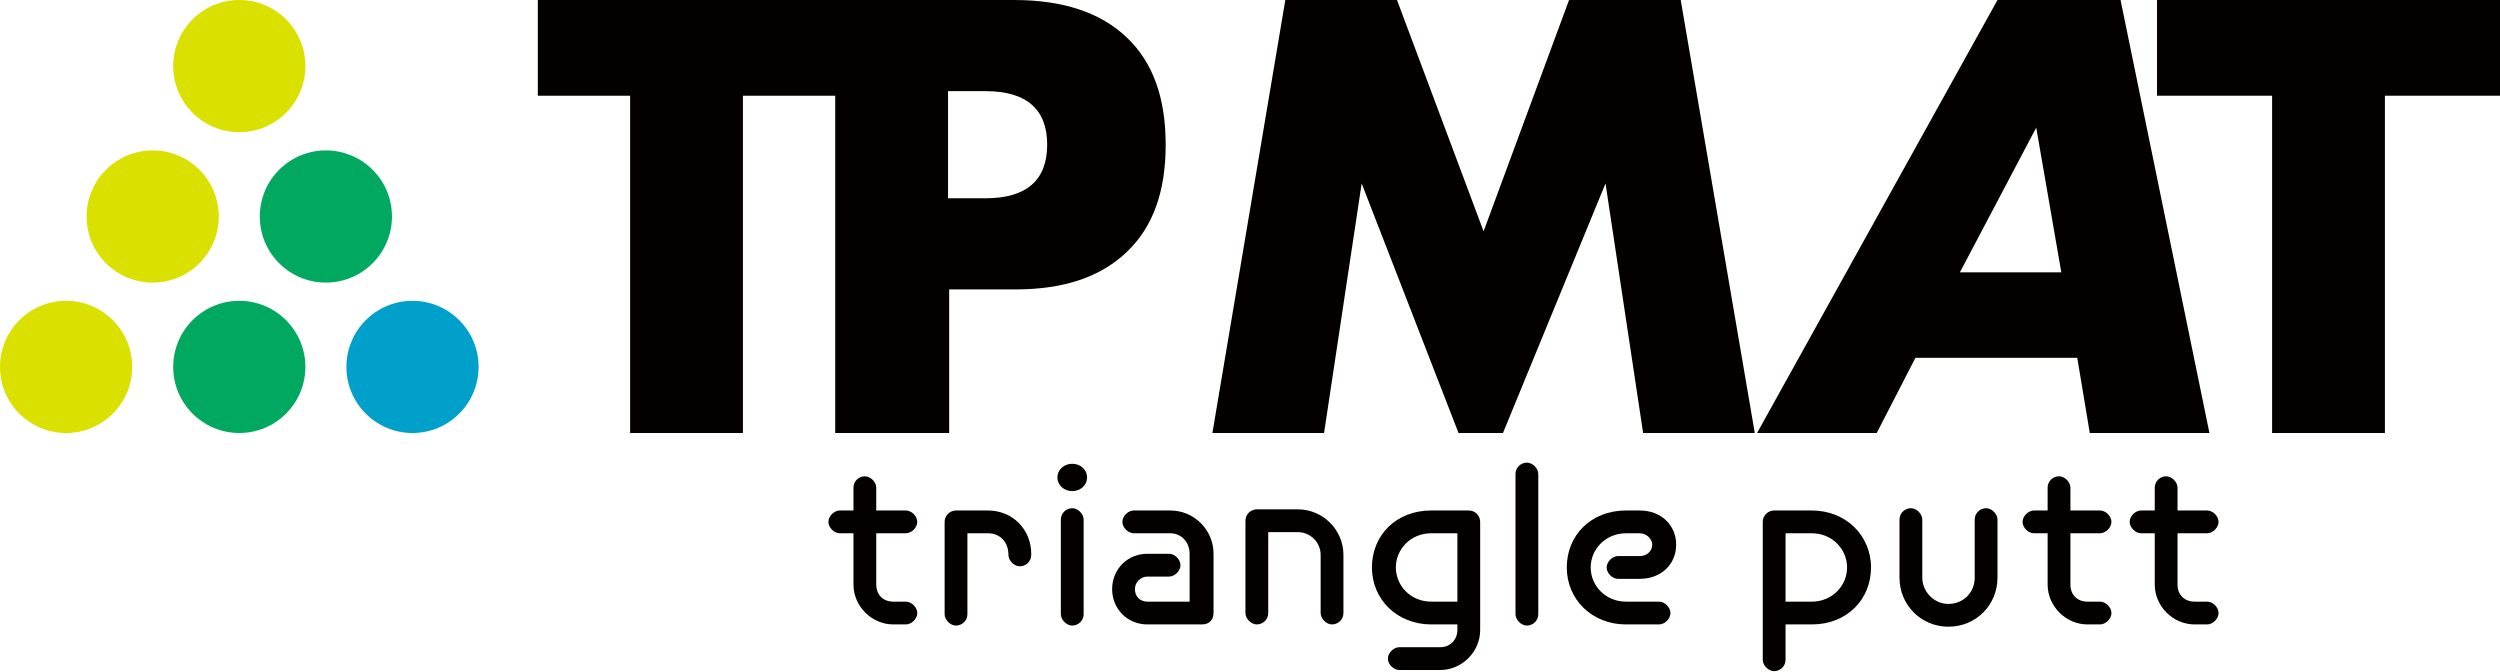 <?xml version="1.0" encoding="UTF-8"?>
<svg xmlns="http://www.w3.org/2000/svg" id="logo" width="219.4" height="59" version="1.1" viewBox="0 0 219.4 59">
  <g>
    <circle cx="21" cy="5.8" r="5.8" fill="#dae000" stroke-width="0"></circle>
    <circle cx="5.8" cy="32.2" r="5.8" fill="#dae000" stroke-width="0"></circle>
    <circle cx="36.2" cy="32.2" r="5.8" fill="#00a0ca" stroke-width="0"></circle>
    <circle cx="21" cy="32.2" r="5.8" fill="#00a95f" stroke-width="0"></circle>
    <circle cx="28.6" cy="19" r="5.8" fill="#00a95f" stroke-width="0"></circle>
    <circle cx="13.4" cy="19" r="5.8" fill="#dae000" stroke-width="0"></circle>
  </g>
  <path d="M209.3,8.4v29.6h-9.9V8.4h-10.1V0h30.1v8.4h-10.1Z" fill="#040000" stroke-width="0"></path>
  <path d="M98.9,3.3C96.6,1.1,93.3,0,89,0h-41.8v8.4h8.1v29.6h9.9V8.4h8.1v29.6h10v-12.6h5.8c4.3,0,7.5-1.1,9.8-3.3s3.4-5.3,3.4-9.4-1.1-7.2-3.4-9.4ZM86.5,17.4h-3.3v-9.4h3.3c3.6,0,5.4,1.6,5.4,4.7s-1.8,4.7-5.4,4.7Z" fill="#040000" stroke-width="0"></path>
  <path d="M106.4,38L112.8,0h9.8l7.6,20.3L137.7,0h9.8l6.5,38h-9.8l-3.3-21.9-9,21.9h-3.9l-8.5-21.9-3.3,21.9h-9.9Z" fill="#040000" stroke-width="0"></path>
  <g>
    <path d="M78.4,54.8c-1.9,0-3.5-1.6-3.5-3.5v-4.5h-1.2c-.5,0-1-.5-1-1s.5-1,1-1h1.2v-2c0-.6.5-1,1-1s1,.5,1,1v2h2.6c.5,0,1,.5,1,1s-.5,1-1,1h-2.6v4.5c0,.9.6,1.5,1.5,1.5h1.1c.5,0,1,.5,1,1s-.5,1-1,1h-1.1Z" fill="#040000" stroke-width="0"></path>
    <path d="M90.5,48.7c0,.6-.5,1-1,1s-1-.5-1-1h0c0-1.1-.7-1.9-1.8-1.9h-1.8v7.1c0,.6-.5,1-1,1s-1-.5-1-1v-8.1c0-.6.5-1,1-1h2.8c2.2,0,3.8,1.7,3.8,3.8h0Z" fill="#040000" stroke-width="0"></path>
    <path d="M94.1,43.1c-.7,0-1.3-.5-1.3-1.2s.6-1.2,1.3-1.2,1.3.5,1.3,1.2-.6,1.2-1.3,1.2ZM93.1,45.6c0-.6.5-1,1-1s1,.5,1,1v8.3c0,.6-.5,1-1,1s-1-.5-1-1v-8.3Z" fill="#040000" stroke-width="0"></path>
    <path d="M100.7,54.8c-1.8,0-3.1-1.4-3.1-3.1s1.3-3.1,3.1-3.1h1.9c.5,0,1,.5,1,1s-.5,1-1,1h-1.9c-.6,0-1.1.5-1.1,1.1s.4,1.1,1.1,1.1h3.7v-4.2c0-1-.7-1.8-1.7-1.8h-3.2c-.5,0-1-.5-1-1s.5-1,1-1h3.2c2.1,0,3.8,1.7,3.8,3.8v5.2c0,.6-.4,1-1,1h-4.8Z" fill="#040000" stroke-width="0"></path>
    <path d="M115.9,48.7c0-1.1-.9-2-2-2h-2.6v7.1c0,.6-.5,1-1,1s-1-.5-1-1v-8.1c0-.6.5-1,1-1h3.6c2.2,0,4,1.8,4,4v5.1c0,.6-.5,1-1,1s-1-.5-1-1v-5.2h0Z" fill="#040000" stroke-width="0"></path>
    <path d="M122.8,58.8c-.5,0-1-.5-1-1s.5-1,1-1h3.6c.9,0,1.5-.7,1.5-1.5v-.5h-2.3c-3,0-5.2-2.2-5.2-5s2.1-5,5.2-5h3.3c.6,0,1,.5,1,1v9.5c0,1.9-1.6,3.5-3.5,3.5h-3.6ZM127.9,46.8h-2.3c-1.8,0-3.1,1.4-3.1,3s1.3,3,3.1,3h2.3v-6Z" fill="#040000" stroke-width="0"></path>
    <path d="M133,41.6c0-.6.5-1,1-1s1,.5,1,1v12.3c0,.6-.5,1-1,1s-1-.5-1-1v-12.3Z" fill="#040000" stroke-width="0"></path>
    <path d="M142.7,54.8c-3,0-5.2-2.2-5.2-5s2.1-5,5.2-5h1.2c1.9,0,3.2,1.3,3.2,3s-1.3,3-3.2,3h-1.9c-.5,0-1-.5-1-1s.5-1,1-1h1.9c.7,0,1.1-.5,1.1-1s-.5-1-1.1-1h-1.2c-1.8,0-3.1,1.4-3.1,3s1.3,3,3.1,3h2.9c.5,0,1,.5,1,1s-.5,1-1,1h-2.9Z" fill="#040000" stroke-width="0"></path>
    <path d="M156.7,54.8v3.1c0,.6-.5,1-1,1s-1-.5-1-1v-12.1c0-.6.5-1,1-1h3.3c3,0,5.2,2.2,5.2,5s-2.1,5-5.2,5c0,0-2.3,0-2.3,0ZM159,52.8c1.8,0,3.1-1.4,3.1-3s-1.3-3-3.1-3h-2.3v6h2.3Z" fill="#040000" stroke-width="0"></path>
    <path d="M173.3,45.6c0-.6.5-1,1-1s1,.5,1,1v5.1c0,2.4-1.9,4.3-4.3,4.3s-4.3-1.9-4.3-4.3v-5.1c0-.6.5-1,1-1s1,.5,1,1v5.1c0,1.2,1,2.3,2.3,2.3s2.3-1,2.3-2.3v-5.1Z" fill="#040000" stroke-width="0"></path>
    <path d="M183.2,54.8c-1.9,0-3.5-1.6-3.5-3.5v-4.5h-1.2c-.5,0-1-.5-1-1s.5-1,1-1h1.2v-2c0-.6.5-1,1-1s1,.5,1,1v2h2.6c.5,0,1,.5,1,1s-.5,1-1,1h-2.6v4.5c0,.9.6,1.5,1.5,1.5h1.1c.5,0,1,.5,1,1s-.5,1-1,1h-1.1Z" fill="#040000" stroke-width="0"></path>
    <path d="M192.6,54.8c-1.9,0-3.5-1.6-3.5-3.5v-4.5h-1.2c-.5,0-1-.5-1-1s.5-1,1-1h1.2v-2c0-.6.5-1,1-1s1,.5,1,1v2h2.6c.5,0,1,.5,1,1s-.5,1-1,1h-2.6v4.5c0,.9.6,1.5,1.5,1.5h1.1c.5,0,1,.5,1,1s-.5,1-1,1h-1.1Z" fill="#040000" stroke-width="0"></path>
  </g>
  <path d="M182.2,31.4h-14.1l-3.4,6.6h-10.5L175.3,0h10.8l7.8,38h-10.5l-1.1-6.6h0ZM180.9,23.9l-2.2-12.7-6.7,12.7h8.9Z" fill="#040000" stroke-width="0"></path>
</svg>
